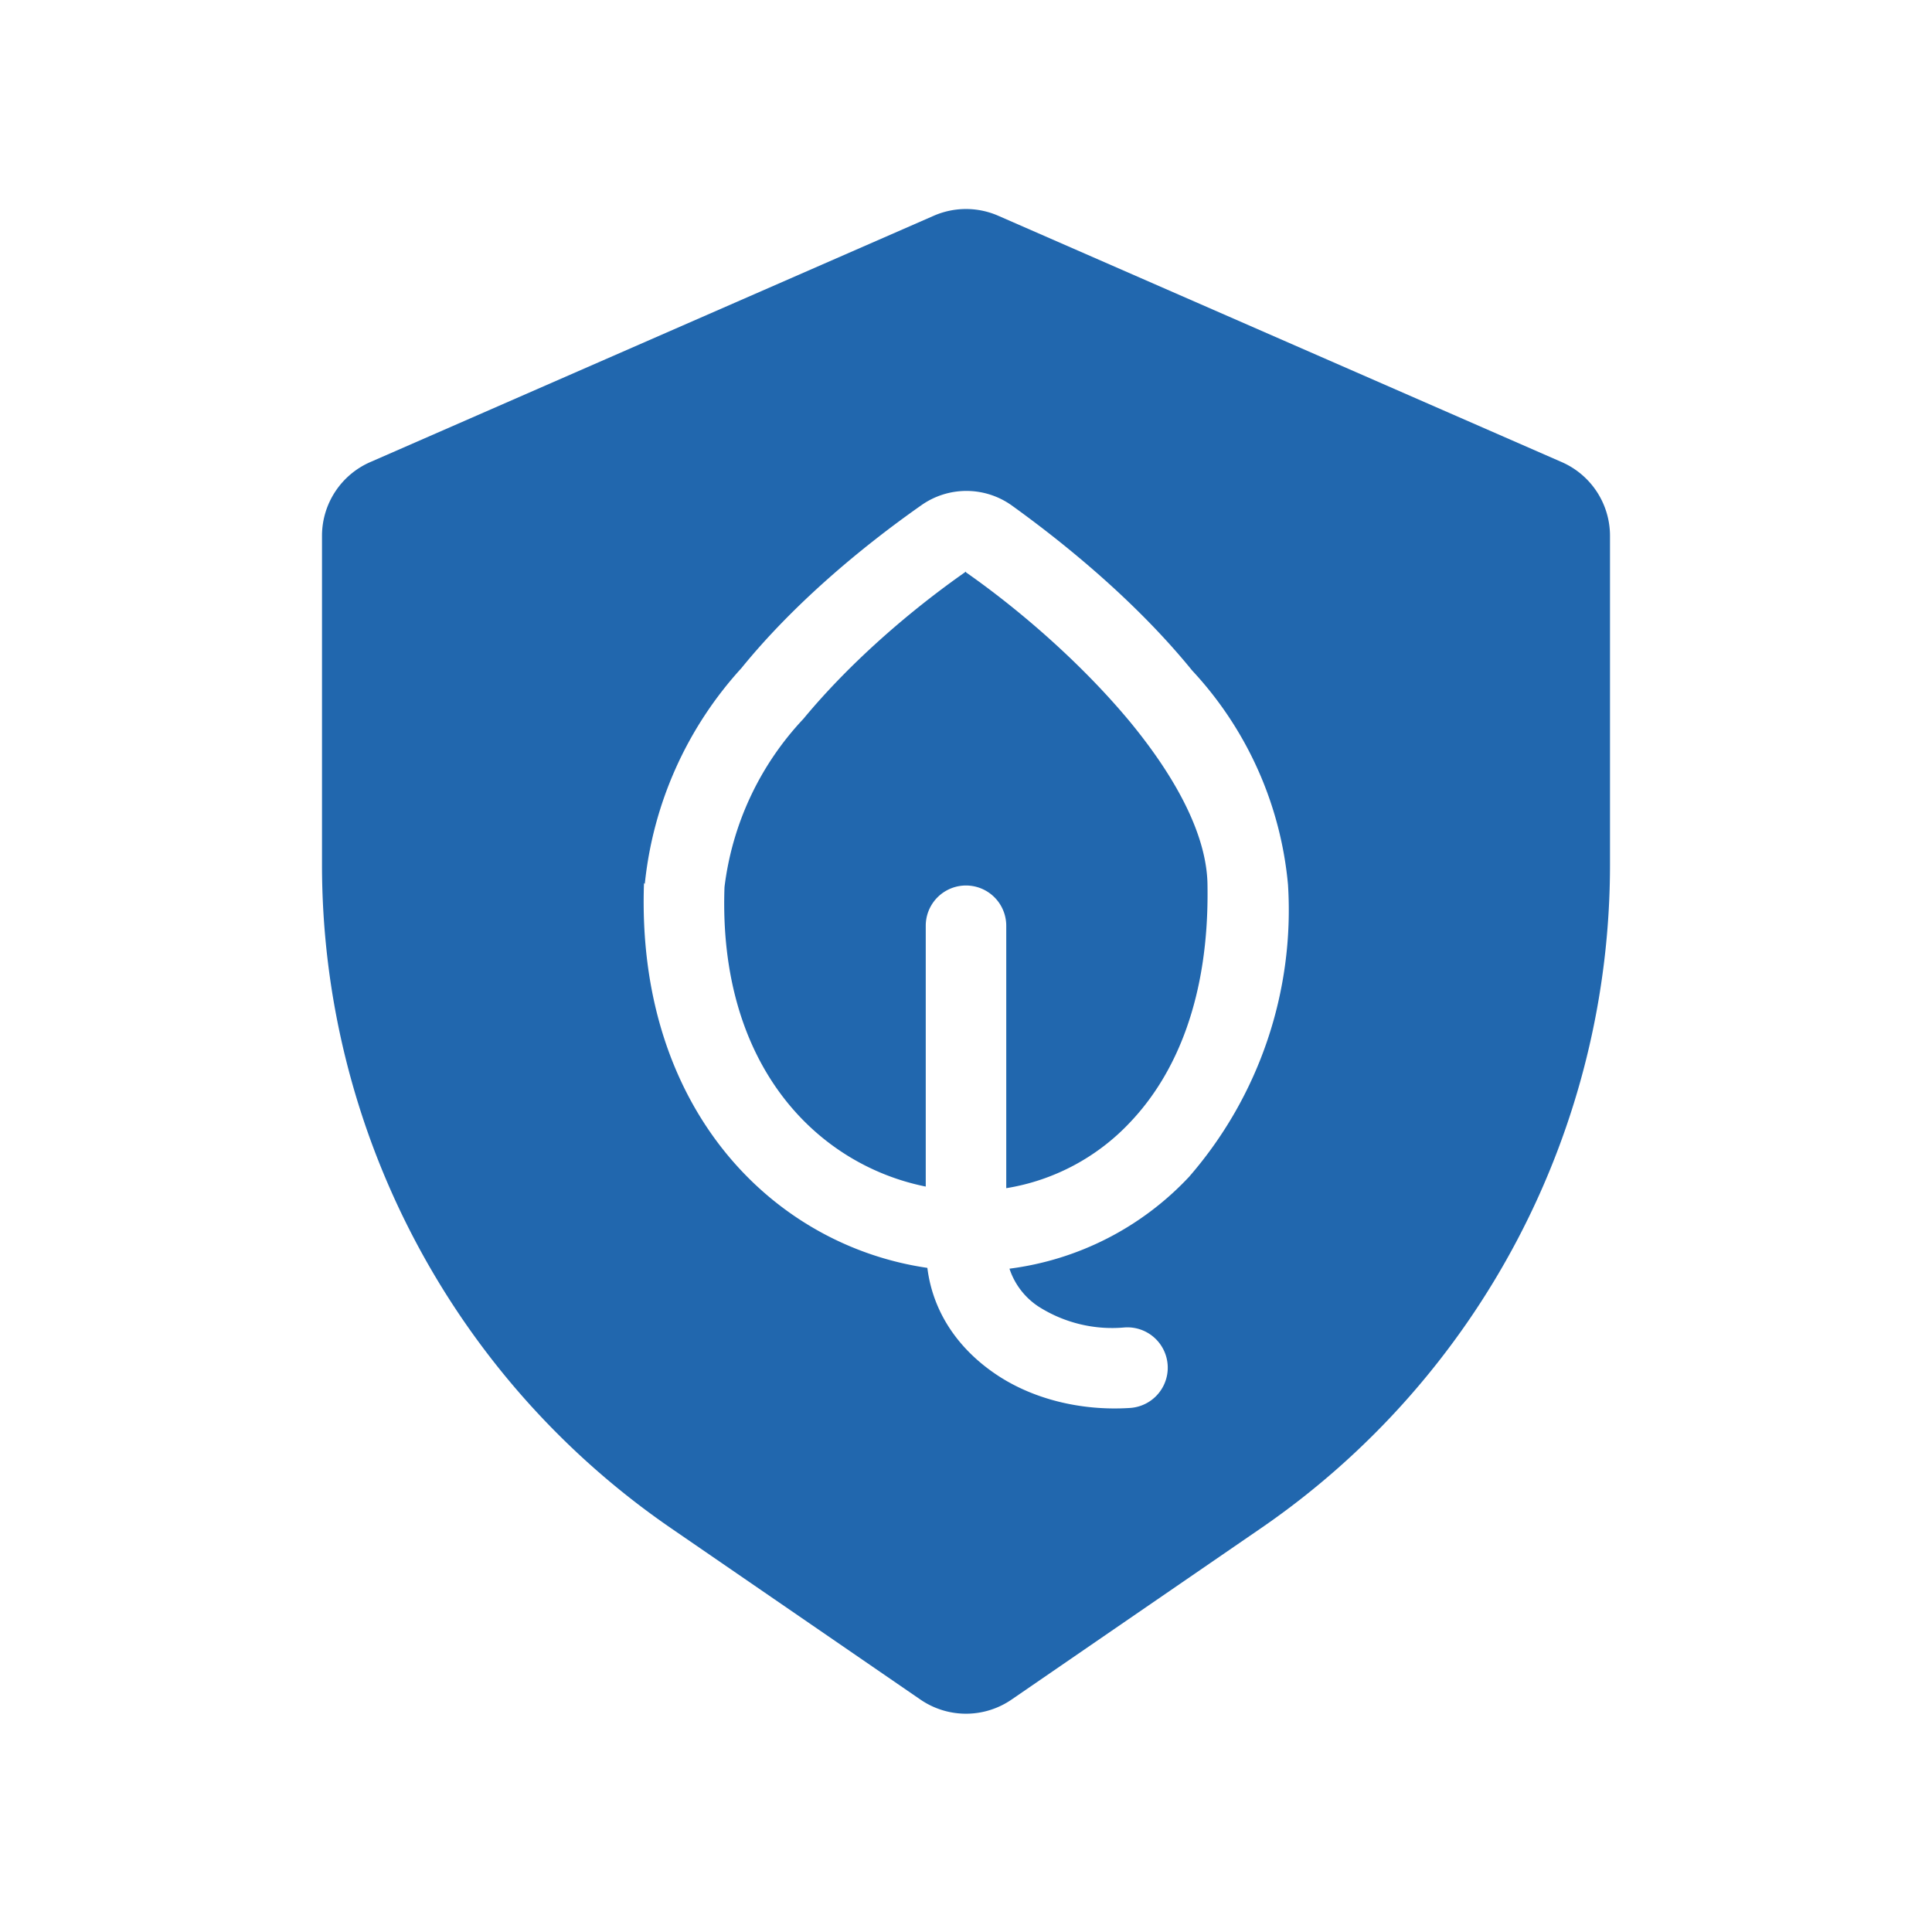 <svg xmlns="http://www.w3.org/2000/svg" width="24" height="24" fill="none"><path fill="#2167AE" d="m12.4 2.68 7 3.06a1 1 0 0 1 .6.91v4.09a10 10 0 0 1-4.33 8.24l-3.1 2.13a1 1 0 0 1-1.14 0l-3.1-2.13A10 10 0 0 1 4 10.74V6.65a1 1 0 0 1 .6-.91l7-3.06a1 1 0 0 1 .8 0ZM12 7.1c-.7.49-1.44 1.13-2.02 1.83A3.7 3.7 0 0 0 9 11.02c-.08 2.23 1.16 3.45 2.5 3.72V11.5a.5.5 0 1 1 1 0v3.26a2.7 2.7 0 0 0 1.54-.82c.57-.6.98-1.55.96-2.93 0-.6-.36-1.31-.96-2.04-.58-.7-1.34-1.37-2.04-1.86Zm-4 3.87c-.1 2.8 1.6 4.5 3.52 4.78.07.56.39 1 .82 1.3.47.33 1.09.48 1.7.44a.5.5 0 1 0-.07-1 1.7 1.7 0 0 1-1.07-.26.9.9 0 0 1-.36-.47 3.7 3.7 0 0 0 2.23-1.14A5.05 5.05 0 0 0 16 10.99a4.5 4.5 0 0 0-1.19-2.66c-.65-.8-1.49-1.51-2.24-2.05a.97.97 0 0 0-1.13 0C10.7 6.8 9.86 7.5 9.21 8.3a4.68 4.68 0 0 0-1.2 2.68Z"/></svg>